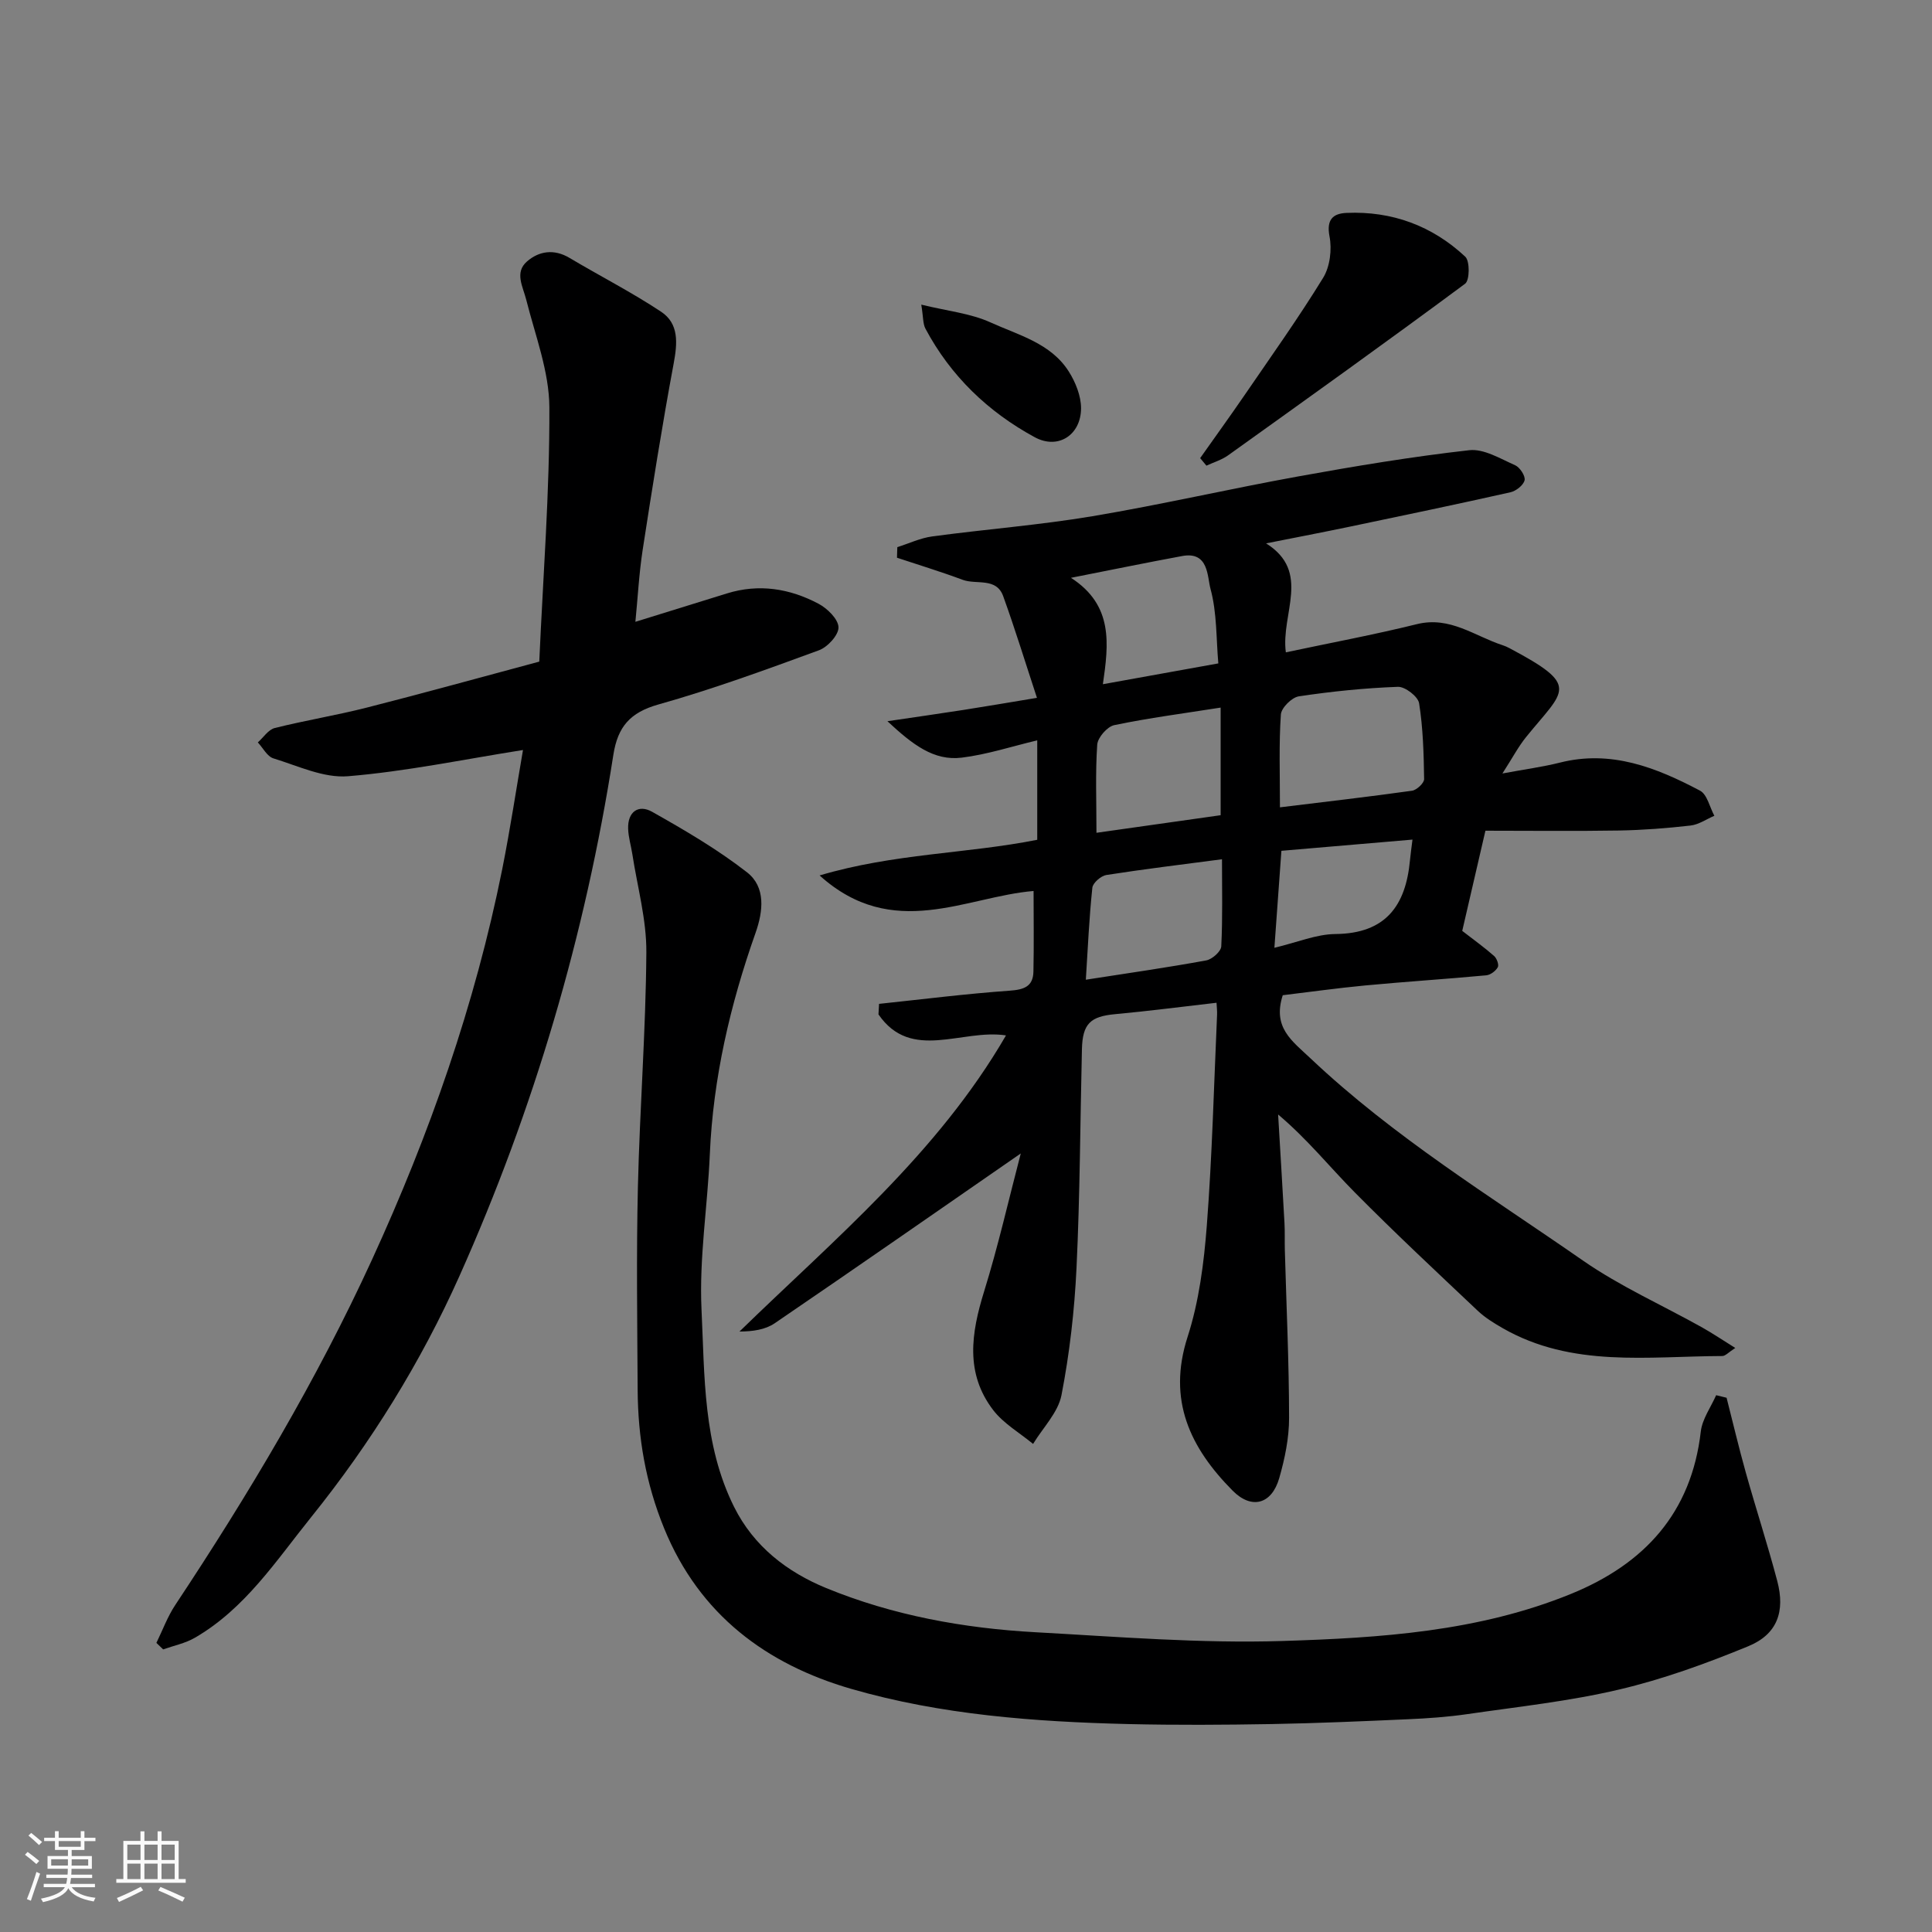 <svg enable-background="new 0 0 400 400" viewBox="0 0 400 400" xmlns="http://www.w3.org/2000/svg"><rect x="0" y="0" width="400" height="400" fill="#808080" stroke="none"/><path d="m5.17 384 .55-.58c.85.61 1.65 1.24 2.4 1.87l-.59.64c-.83-.73-1.62-1.38-2.36-1.93m1.22 9.53-.82-.34c.71-1.76 1.37-3.64 1.98-5.63.24.13.5.25.76.36-.6 1.67-1.24 3.54-1.92 5.61m-.5-13.5.57-.54c.56.44 1.31 1.06 2.26 1.87l-.64.64c-.68-.66-1.41-1.32-2.19-1.97m3.25.46h2.24v-1.36h.77v1.36h4.57v-1.36h.76v1.36h2.28v.69h-2.28v1.84h-2.64v1.26h4.18v2.64h-4.21c0 .45-.02.86-.05 1.21h4.32v.69h-4.38c-.04.34-.1.75-.19 1.22h5.15v.69h-4.82c.87 1.19 2.51 1.92 4.93 2.19-.17.31-.3.57-.37.76-2.77-.49-4.52-1.41-5.26-2.76-.56 1.26-2.3 2.23-5.24 2.9-.12-.24-.26-.48-.43-.72 2.73-.55 4.38-1.34 4.96-2.38h-4.38v-.69h4.65c.1-.38.17-.79.21-1.22h-4.32v-.69h4.4c.03-.34.05-.75.05-1.21h-4.2v-2.64h4.23v-1.26h-2.69v-1.84h-2.24zm1.46 4.46v1.29h3.45c.01-.4.02-.57.01-.53v-.32-.45h-3.46zm1.55-2.59h4.57v-1.19h-4.57zm6.11 2.59h-3.42v.77c-.01.19-.01.37-.02.53h3.44z" fill="#fafafa"/><path d="m32.63 379.16h.82v1.98h3.54v7.89h1.46v.78h-14.37v-.78h1.46v-7.89h3.54v-1.98h.82v1.98h2.73zm-3.49 11.48.5.73c-1.61.82-3.28 1.63-5 2.41-.13-.27-.28-.55-.44-.82 1.75-.72 3.4-1.49 4.94-2.32m-2.78-5.55h2.73v-3.18h-2.73zm0 3.95h2.73v-3.2h-2.73zm3.54-3.95h2.73v-3.18h-2.73zm0 3.95h2.73v-3.2h-2.73zm7.89 4.68c-1.84-.92-3.51-1.7-5.02-2.32l.45-.73c1.89.8 3.57 1.55 5.04 2.23zm-1.62-11.81h-2.73v3.18h2.73zm-2.73 7.13h2.73v-3.2h-2.73z" fill="#fafafa"/><g fill="#000001"><path d="m359.27 279.08c-1.4.9-2.04 1.67-2.69 1.67-15.39.05-31.1 2.45-45.43-5.75-1.83-1.05-3.69-2.19-5.21-3.63-8.56-8.09-17.18-16.14-25.46-24.51-5.15-5.2-9.75-10.96-15.86-16.12.44 7.5.91 15 1.32 22.5.1 1.83.02 3.66.07 5.5.32 11.6.87 23.2.88 34.8.01 4.17-.88 8.46-2.04 12.5-1.56 5.42-5.73 6.54-9.65 2.58-8.77-8.85-13.55-18.72-9.33-31.81 2.38-7.37 3.39-15.32 3.99-23.09 1.11-14.5 1.47-29.05 2.12-43.59.04-.82-.07-1.64-.11-2.52-7.09.81-14.02 1.72-20.98 2.36-5.12.47-6.76 1.95-6.89 7.26-.36 15.1-.4 30.21-1.12 45.29-.42 8.81-1.43 17.67-3.11 26.32-.7 3.61-3.85 6.75-5.88 10.11-2.79-2.31-6.12-4.21-8.27-7.02-5.83-7.62-4.54-15.93-1.88-24.52 2.93-9.44 5.11-19.1 7.6-28.6-17.15 11.87-33.99 23.6-50.95 35.16-1.94 1.32-4.51 1.7-7.29 1.71 19.75-19.23 40.96-36.79 55.18-61.31-9.14-1.41-19.63 5.5-26.4-4.35.04-.73.08-1.45.12-2.18 9.01-.95 18.01-2.09 27.04-2.73 2.98-.21 4.85-.86 4.92-3.95.12-5.55.03-11.1.03-16.69-13.98 1.15-29.12 10.48-44.3-3.22 15.46-4.58 30.42-4.48 45.06-7.38 0-6.87 0-13.65 0-20.59-5.25 1.25-10.36 2.93-15.61 3.58-5.8.72-10.18-2.68-15.41-7.54 6.04-.89 10.87-1.58 15.7-2.33 4.82-.75 9.63-1.58 15.26-2.51-2.39-7.26-4.52-14.21-6.99-21.05-1.42-3.94-5.56-2.33-8.4-3.39-4.47-1.67-9.05-3.06-13.59-4.57.02-.73.05-1.46.07-2.19 2.41-.76 4.77-1.89 7.23-2.22 11.04-1.49 22.17-2.34 33.15-4.18 14.3-2.4 28.45-5.68 42.72-8.26 11.72-2.12 23.49-4.08 35.31-5.41 3.03-.34 6.43 1.76 9.5 3.11.99.44 2.16 2.23 1.96 3.11-.24 1.03-1.77 2.23-2.93 2.49-10.96 2.46-21.96 4.76-32.96 7.06-5.71 1.19-11.43 2.29-17.63 3.52 9.41 5.91 3.01 14.57 4.09 22.56 9.21-1.96 18.24-3.64 27.15-5.84 6.85-1.69 11.95 2.49 17.75 4.37.46.15.92.35 1.35.58 14.93 7.91 11.45 8.59 3.49 18.43-1.61 1.99-2.81 4.3-4.9 7.54 4.77-.89 8.36-1.36 11.86-2.24 10.63-2.7 19.99 1.01 29.04 5.79 1.5.79 2.01 3.43 2.98 5.21-1.65.7-3.24 1.83-4.94 2.02-4.9.56-9.84.94-14.77 1.03-9.25.15-18.5.04-27.69.04-1.83 7.9-3.36 14.51-4.8 20.74 2.56 1.98 4.67 3.49 6.6 5.2.56.49 1.04 1.83.76 2.33-.44.78-1.52 1.59-2.4 1.67-8.35.78-16.72 1.31-25.07 2.1-5.82.55-11.61 1.37-17.05 2.02-2.15 6.7 1.87 9.41 5.8 13.12 17.14 16.2 37.14 28.46 56.33 41.8 7.71 5.36 16.44 9.24 24.68 13.85 2.2 1.24 4.31 2.66 6.88 4.26zm-94.27-111.93c9.54-1.17 18.46-2.19 27.35-3.44.97-.14 2.51-1.59 2.5-2.41-.08-5.25-.22-10.54-1.04-15.7-.22-1.39-2.9-3.46-4.39-3.4-6.86.25-13.72.95-20.51 1.97-1.46.22-3.63 2.38-3.72 3.77-.42 6.11-.19 12.26-.19 19.21zm-37.99 5.27c9.01-1.27 17.45-2.47 25.71-3.64 0-7.56 0-14.5 0-22.28-7.61 1.2-14.87 2.14-22.02 3.63-1.45.3-3.42 2.56-3.53 4.03-.4 5.77-.16 11.58-.16 18.26zm-2.2 30.42c8.87-1.38 16.92-2.53 24.93-4 1.22-.22 3.06-1.85 3.11-2.91.3-5.91.15-11.85.15-18.03-8.44 1.11-16.22 2.05-23.95 3.26-1.11.18-2.78 1.63-2.89 2.63-.66 6.21-.93 12.44-1.35 19.05zm3.53-61.18c7.96-1.43 15.6-2.81 23.9-4.31-.45-5.12-.27-10.49-1.62-15.44-.69-2.53-.35-7.81-5.86-6.79-7.41 1.37-14.79 2.89-23.03 4.51 8.84 5.69 7.8 13.74 6.61 22.03zm36.96 34.49c-.48 6.7-.95 13.16-1.45 20.08 4.75-1.13 8.68-2.81 12.62-2.85 10.42-.09 14.58-5.86 15.45-15.28.12-1.28.31-2.56.52-4.27-9.01.78-17.97 1.54-27.14 2.32z"/><path d="m357.47 289.39c1.32 5.17 2.54 10.36 3.98 15.49 2.1 7.5 4.52 14.91 6.51 22.44 1.68 6.35-.01 11.06-6.01 13.52-8.68 3.57-17.61 6.82-26.73 8.96-10.3 2.43-20.92 3.56-31.42 5.09-4.06.59-8.19.88-12.29 1.06-9.43.42-18.86.83-28.29 1-9.86.17-19.73.23-29.59 0-19.39-.47-38.85-1.91-57.44-7.3-17.4-5.05-31.36-15.26-38.69-33.23-3.83-9.39-5.42-18.8-5.48-28.67-.08-13.99-.28-28 .05-41.98.38-16.21 1.64-32.4 1.75-48.6.05-6.77-1.86-13.55-2.9-20.32-.27-1.76-.82-3.51-.87-5.27-.12-3.53 2.15-5.09 4.96-3.51 6.77 3.82 13.55 7.78 19.66 12.54 3.89 3.04 3.35 8.02 1.76 12.53-5.25 14.86-8.79 30.05-9.47 45.87-.46 10.71-2.22 21.44-1.72 32.09.66 13.79.29 27.93 6.74 40.88 4.1 8.23 11.04 13.51 19.07 16.81 13.81 5.67 28.48 8.33 43.37 9.15 17.01.93 34.08 2.34 51.08 1.81 20.24-.63 40.63-1.94 59.78-9.76 15.14-6.18 24.9-16.71 26.85-33.6.3-2.6 2.08-5.03 3.18-7.53.71.18 1.43.35 2.16.53z"/><path d="m108.28 155.28c-12.39 1.96-24.24 4.44-36.22 5.43-5.03.42-10.37-2.14-15.46-3.7-1.29-.4-2.16-2.17-3.22-3.3 1.16-1.03 2.17-2.64 3.5-2.98 6.3-1.58 12.73-2.62 19.02-4.22 11.65-2.96 23.24-6.18 35.75-9.53.79-17.72 2.16-35.17 2.09-52.62-.03-7.44-2.92-14.89-4.78-22.27-.7-2.78-2.47-5.67.14-7.95 2.48-2.17 5.61-2.65 8.8-.75 6.3 3.75 12.86 7.1 18.96 11.14 3.74 2.48 3.4 6.5 2.62 10.71-2.39 12.82-4.43 25.71-6.42 38.59-.76 4.95-1.02 9.98-1.51 14.91 6.57-2.03 12.75-3.94 18.93-5.87 6.64-2.07 13.01-1.03 18.97 2.12 1.83.97 4.09 3.16 4.15 4.87.06 1.59-2.24 4.11-4.04 4.77-10.99 4.03-22.01 8.06-33.26 11.23-5.85 1.65-8.4 4.61-9.31 10.41-5.82 37.36-16.45 73.42-31.85 107.88-7.98 17.86-18.36 34.6-30.71 49.95-7.29 9.06-13.71 18.99-24.12 25-1.98 1.14-4.34 1.61-6.53 2.39-.47-.45-.93-.9-1.4-1.35 1.29-2.63 2.3-5.43 3.91-7.85 15.18-22.9 29.24-46.45 40.71-71.45 11.91-25.96 21.34-52.8 26.98-80.87 1.68-8.44 2.96-16.96 4.3-24.69z"/><path d="m248.48 94.85c3.05-4.33 6.16-8.62 9.15-12.98 5.52-8.06 11.2-16.03 16.31-24.35 1.42-2.31 1.85-5.87 1.32-8.58-.68-3.55.78-4.74 3.53-4.86 9.41-.41 17.74 2.67 24.58 9.07.97.91.92 4.88-.03 5.59-16.23 12.03-32.67 23.79-49.1 35.55-1.32.94-2.97 1.42-4.46 2.12-.43-.52-.87-1.04-1.3-1.56z"/><path d="m190.74 63.07c5.42 1.33 10.2 1.8 14.33 3.68 5.8 2.64 12.5 4.3 16.21 10.17 1.4 2.21 2.54 5.05 2.54 7.6-.01 5.52-4.73 8.64-9.59 6-9.64-5.23-17.41-12.67-22.63-22.48-.54-1.02-.43-2.39-.86-4.97z"/></g></svg>